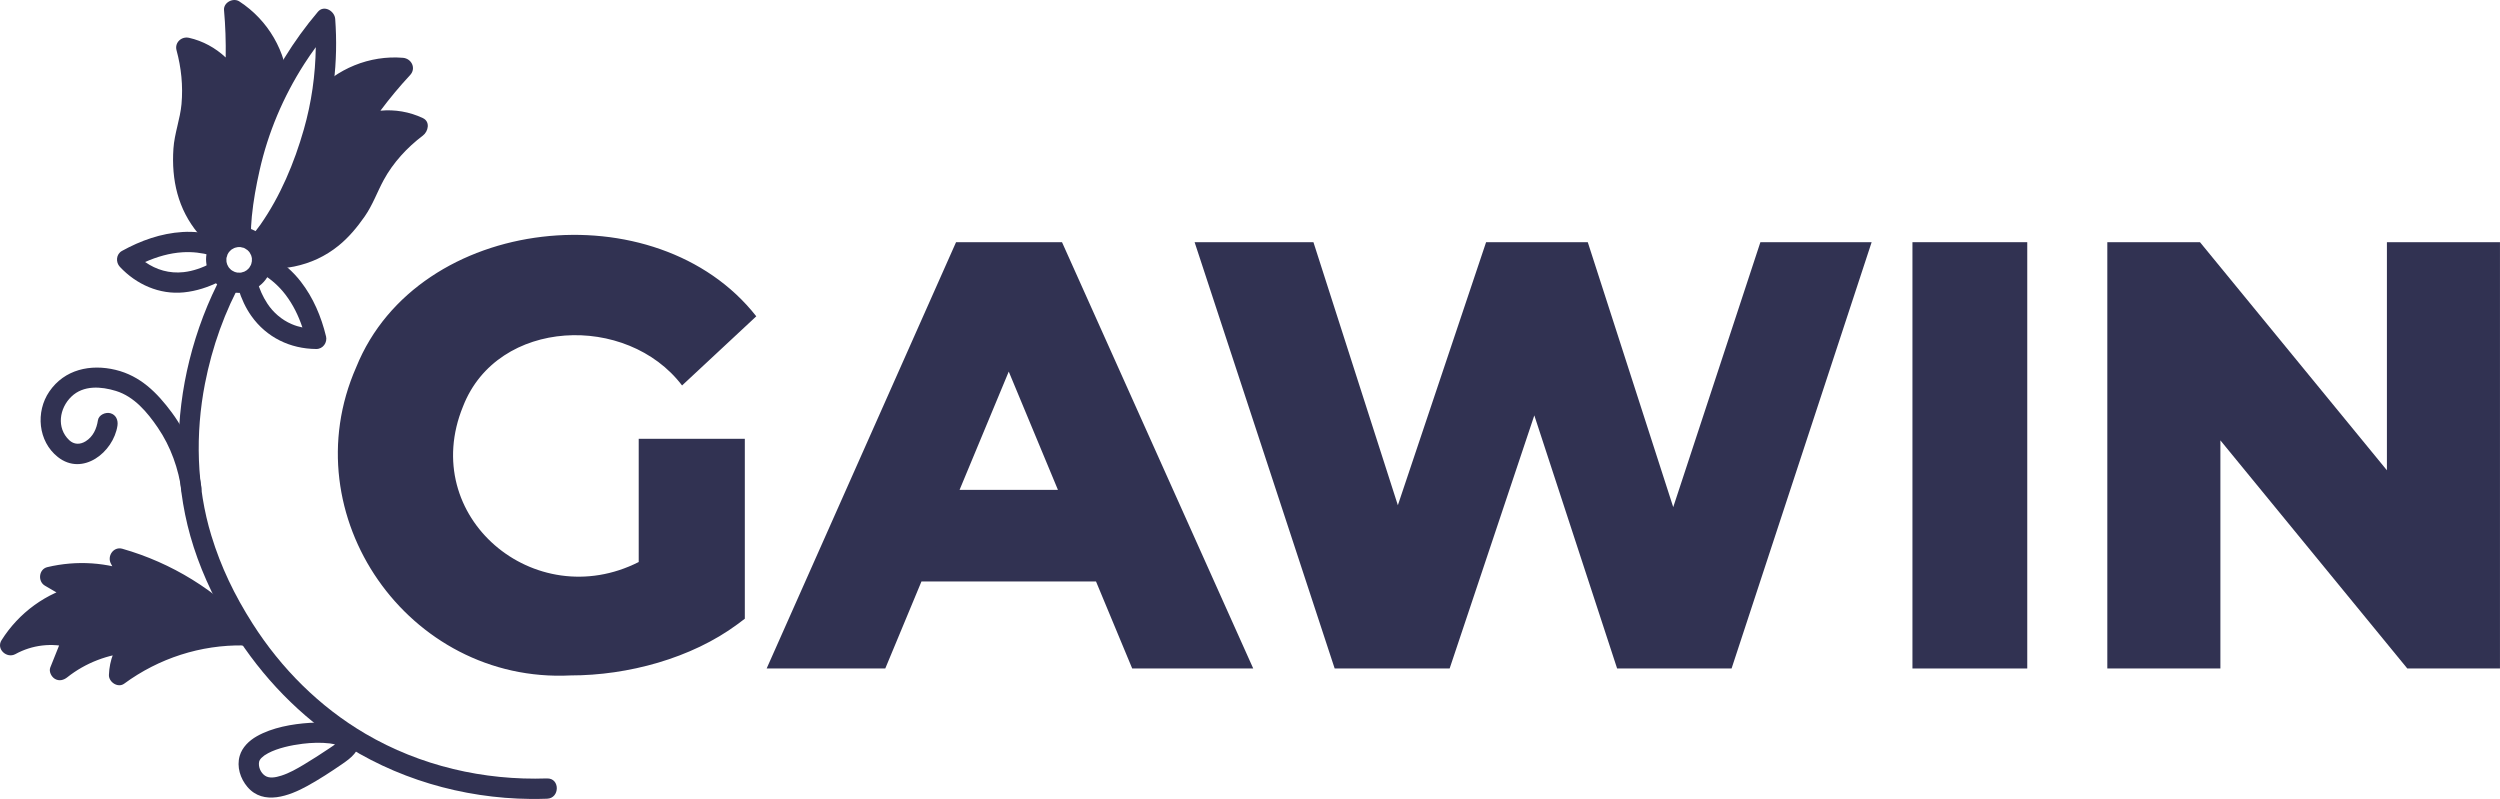 <?xml version="1.0" encoding="UTF-8"?>
<!DOCTYPE svg PUBLIC "-//W3C//DTD SVG 1.1//EN" "http://www.w3.org/Graphics/SVG/1.1/DTD/svg11.dtd">
<!-- Creator: CorelDRAW -->
<svg xmlns="http://www.w3.org/2000/svg" xml:space="preserve" width="73.54mm" height="23.501mm" version="1.1" style="shape-rendering:geometricPrecision; text-rendering:geometricPrecision; image-rendering:optimizeQuality; fill-rule:evenodd; clip-rule:evenodd"
viewBox="0 0 1374.03 439.1"
 xmlns:xlink="http://www.w3.org/1999/xlink"
 xmlns:xodm="http://www.corel.com/coreldraw/odm/2003">
 <defs>
  <style type="text/css">
   <![CDATA[
    .fil0 {fill:#313252;fill-rule:nonzero}
   ]]>
  </style>
 </defs>
 <g id="Warstwa_x0020_1">
  <g id="_105553413307712">
   <path class="fil0" d="M356.61 330.59l0 -83.84 47.18 0 0 90.54 -47.18 -6.7zm-43.04 35.07c-85.34,4.38 -146.91,-83.78 -112.69,-161.63 31.66,-78.55 153.25,-92.85 207.05,-30.6l-32.84 30.6c-41.95,-49.56 -134.73,-22.52 -131.02,46.23 -2.76,67.95 84.93,93.84 130.39,49.73l29.33 37.3c-24.58,18.94 -59.25,28.4 -90.22,28.37z"/>
   <path class="fil0" d="M375.24 291.97l22.98 29.23 0 -68.88 -36.05 0 0 50.13c4.29,-2.86 9.04,-6.99 13.06,-10.48zm-13.06 33.79l28.66 4.07 -17.25 -21.93c-3.75,2.91 -7.56,5.49 -11.42,7.71l0 10.15zm-47.65 -185.34c-199.82,10.66 -124.37,297.91 74.05,200.34l-37.54 -5.32 0 -14.39c-66.82,28.29 -134.07,-33.71 -106.87,-101.87 19.45,-51.56 93.92,-61.02 131.06,-22.87l24.88 -23.19c-22.36,-23.01 -52.27,-32.63 -85.58,-32.69zm-0.96 230.81c-89.23,4.48 -153.65,-88.01 -117.8,-169.41 33.95,-84.13 165.2,-97.7 219.89,-27.97l-40.79 38.01c-30.2,-39.77 -101.43,-37.2 -120.37,11.47 -24.85,60.63 39.35,114.54 96.54,85.57l0 -67.71 58.32 0 0 94.18 0 4.69 -4.08 3.07c-25.31,18.73 -60.29,28.12 -91.71,28.1z"/>
   <path class="fil0" d="M479.98 314.01l13.07 -39.21 115.4 0 13.39 39.21 -141.87 0zm-50.05 47.82l99.15 -223.16 51.01 0 100.1 223.16 -54.19 0 -81.93 -197.02 20.72 0 -81.93 197.02 -52.92 0z"/>
   <path class="fil0" d="M552.41 170.39l2.01 4.84 2.02 -4.84 -4.03 0zm-25.02 98.84l54.06 0 -27.03 -65 -27.03 65zm-39.69 39.21l11.32 0 11.68 -28.07 -13.63 0 -9.36 28.07zm23.38 0l86.67 0 -11.68 -28.07 -63.32 0 -11.68 28.07zm98.73 0l4.24 0 -9.58 -28.07 -6.33 0 11.68 28.07zm19.89 47.82l41.88 0 -95.11 -212.02 -43.78 0 -94.2 212.02 40.64 0 15.25 -36.68 -22.14 0 16.78 -50.35 26.29 0 33.06 -79.5 -12.68 -30.48 37.42 0 -12.68 30.48 33.06 79.5 18.93 0 17.19 50.35 -15.18 0 15.26 36.68zm59.08 11.14l-66.51 0 -19.89 -47.82 -95.93 0 -19.89 47.82 -65.2 0 104.1 -234.3 58.23 0 105.1 234.3z"/>
   <polygon class="fil0" points="737.57,361.84 664.25,138.68 717.8,138.68 781.24,336.33 754.47,336.33 820.77,138.68 868.6,138.68 932.35,336.33 906.53,336.33 971.57,138.68 1020.98,138.68 947.66,361.84 892.82,361.84 836.08,188.41 850.74,188.41 792.72,361.84 "/>
   <path class="fil0" d="M762.21 330.76l11.4 0 -5.57 -17.37 -5.83 17.37zm152.02 0l10.48 0 -5.19 -16.08 -5.29 16.08zm-17.37 25.51l46.76 0 69.67 -212.02 -37.69 0 -50.17 152.47 14.58 45.18 -41.17 0 14.88 -45.22 -49.17 -152.44 -39.76 0 -50.77 151.33 14.87 46.33 -42.16 0 15.57 -46.4 -48.55 -151.25 -41.81 0 69.66 212.02 47.11 0 48.75 -145.72 -9.07 -27.71 30.09 0 -9.29 27.75 47.67 145.68zm54.83 11.14l-62.9 0 -45.51 -139.11 -46.54 139.11 -63.19 0 -76.98 -234.3 65.31 0 46.4 144.57 48.5 -144.57 55.88 0 46.97 145.62 47.91 -145.62 61.14 0 -76.98 234.3z"/>
   <polygon class="fil0" points="1056.68,138.68 1108.64,138.68 1108.64,361.84 1056.68,361.84 "/>
   <path class="fil0" d="M1062.25 356.27l40.83 0 0 -212.02 -40.83 0 0 212.02zm51.96 11.14l-63.1 0 0 -234.3 63.1 0 0 234.3z"/>
   <polygon class="fil0" points="1163.79,361.84 1163.79,138.68 1206.51,138.68 1338.17,299.35 1317.45,299.35 1317.45,138.68 1368.46,138.68 1368.46,361.84 1325.74,361.84 1194.08,201.16 1214.8,201.16 1214.8,361.84 "/>
   <path class="fil0" d="M1205.84 206.73l3.39 4.14 0 -4.14 -3.39 0zm117.18 87.05l3.39 0 -3.39 -4.13 0 4.13zm5.35 62.49l34.52 0 0 -212.02 -39.87 0 0 127.83 26.91 32.84 -38.05 0 0 -28.87 -108.01 -131.81 -34.52 0 0 212.02 39.87 0 0 -127.83 -26.92 -32.84 38.05 0 0 28.86 108.01 131.81zm45.65 11.14l-50.93 0 -102.73 -125.37 0 125.37 -62.15 0 0 -234.3 50.93 0 102.74 125.37 0 -125.37 62.14 0 0 234.3z"/>
   <path class="fil0" d="M204.62 67.04c0.66,-4.07 1.32,-8.14 1.97,-12.21 3.37,-5.89 6.73,-11.79 10.09,-17.69 -10.53,3.53 -21.07,7.06 -31.6,10.59 -0.91,-0.2 -1.83,-0.4 -2.74,-0.61 0.81,3.32 0.59,6.88 -0.34,10.22 -1.28,4.56 -3.45,8.84 -6.03,12.94 -2.07,7.74 -5.23,15.26 -8.69,22.17 -3.87,7.74 -8.58,15.29 -14.14,22.09 -0.97,1.75 -2.01,3.44 -3.15,5.06 1.99,3.91 -2.21,7.41 -5.82,6.52 -0.51,0.46 -0.96,0.98 -1.5,1.42 -1.33,1.08 -2.9,1.41 -4.32,1.16 -3.43,1.55 -7.42,-2.43 -6.42,-5.95 0.29,-1.03 0.66,-2.03 0.99,-3.05 0.08,-8.82 3.66,-17.11 3.89,-25.95 0.06,-2.25 1.34,-3.66 2.94,-4.31 0.01,-6.14 0.26,-12.35 2.44,-18.11 2.93,-7.74 8,-14.23 12.88,-20.81 1.91,-2.59 3.93,-5.3 5.63,-8.16 -2.86,-0.63 -5.73,-1.26 -8.59,-1.89 -3.27,-7.42 -6.54,-14.84 -9.81,-22.26 -3.64,-3.6 -7.28,-7.19 -10.92,-10.79 -0.29,12.54 -0.58,25.07 -0.88,37.6l-12.8 -11.71c-5.1,-2.39 -10.2,-4.78 -15.29,-7.17 1.07,8.37 2.15,16.75 3.22,25.12 -0.65,8.46 -1.3,16.92 -1.96,25.38 -0.94,5.89 -1.88,11.78 -2.82,17.67 1.9,4.81 3.79,9.61 5.69,14.42 0.81,12.39 7.73,22.27 16.94,24.75 4.9,1.32 9.41,0.25 12.28,-0.8l12.05 12.25c8.43,-2.67 16.85,-5.34 25.27,-8.02 5.98,-3.91 14.1,-10.17 21.79,-19.63 8.76,-10.78 13.45,-21.36 15.97,-28.54 6.26,-6.34 12.53,-12.68 18.79,-19.02 -8.33,-0.89 -16.67,-1.79 -25,-2.68z"/>
   <path class="fil0" d="M204.62 67.04c0.66,-4.07 1.32,-8.14 1.97,-12.21 3.37,-5.89 6.73,-11.79 10.09,-17.69 -10.53,3.53 -21.07,7.06 -31.6,10.59 -0.91,-0.2 -1.83,-0.4 -2.74,-0.61 0.81,3.32 -2.68,6.88 -3.61,10.22 -1.28,4.56 -2.58,6.43 -5.17,10.53 -2.07,7.74 -2.83,17.66 -6.28,24.57 -3.87,7.74 -8.58,15.29 -14.14,22.09 -0.97,1.75 -2.01,3.44 -3.15,5.06 1.99,3.91 -2.21,7.41 -5.82,6.52 -0.51,0.46 -0.96,0.98 -1.5,1.42 -1.33,1.08 -2.9,1.41 -4.32,1.16 -3.43,1.55 -7.42,-2.43 -6.42,-5.95 0.29,-1.03 0.66,-2.03 0.99,-3.05 0.08,-8.82 3.66,-17.11 3.89,-25.95 0.06,-2.25 1.34,-3.66 2.94,-4.31 0.01,-6.14 0.26,-12.35 2.44,-18.11 2.93,-7.74 8,-14.23 12.88,-20.81 1.91,-2.59 3.93,-5.3 5.63,-8.16 -2.86,-0.63 -5.73,-1.26 -8.59,-1.89 -3.27,-7.42 -6.54,-14.84 -9.81,-22.26 -3.64,-3.6 -7.28,-7.19 -10.92,-10.79 -0.29,12.54 -0.58,25.07 -0.88,37.6l-12.8 -11.71c-5.1,-2.39 -10.2,-4.78 -15.29,-7.17 1.07,8.37 2.15,16.75 3.22,25.12 -0.65,8.46 -1.3,16.92 -1.96,25.38 -0.94,5.89 -1.88,11.78 -2.82,17.67 1.9,4.81 3.79,9.61 5.69,14.42 0.81,12.39 7.73,22.27 16.94,24.75 4.9,1.32 9.41,0.25 12.28,-0.8l12.05 12.25c8.43,-2.67 16.85,-5.34 25.27,-8.02 5.98,-3.91 14.1,-10.17 21.79,-19.63 8.76,-10.78 13.45,-21.36 15.97,-28.54 6.26,-6.34 12.53,-12.68 18.79,-19.02 -8.33,-0.89 -16.67,-1.79 -25,-2.68z"/>
   <path class="fil0" d="M130.94 342.96c-7.83,-12.89 -21.44,-17.69 -27.65,-19.41 -11.73,-5.3 -23.46,-10.59 -35.19,-15.89 0.11,2.72 0.22,5.43 0.33,8.15 -11.38,-0.01 -22.77,-0.03 -34.15,-0.05 1.71,3.49 3.41,6.98 5.11,10.47 -10.09,7.82 -20.19,15.65 -30.28,23.47 9.91,0.18 19.81,0.35 29.72,0.53 -1.38,4.65 -2.76,9.3 -4.14,13.96 11.46,-3.6 22.92,-7.21 34.38,-10.81 -0.96,3.93 -1.92,7.86 -2.89,11.79 10.65,-3.82 21.29,-7.65 31.93,-11.47 11.96,-1.51 23.91,-3.02 35.86,-4.52 -0.77,-2.03 -1.76,-4.12 -3.03,-6.21z"/>
   <path class="fil0" d="M300.65 427.84c-34.81,1.2 -69.65,-6.88 -99.79,-24.55 -25.26,-14.81 -46.36,-35.91 -62.05,-60.57 -9.95,-15.63 -17.37,-31.06 -22.65,-48.33 -8.19,-26.78 -8.85,-56.15 -3.51,-83.54 3.93,-20.14 10.89,-39.87 20.97,-57.79 -0.78,0.19 -1.57,0.31 -2.36,0.34 -2.98,0.1 -6.33,-0.91 -8.81,-2.56 -0.07,-0.04 -0.13,-0.1 -0.2,-0.14 -8.03,14.92 -14.1,31.02 -18.16,47.38 -7.79,31.37 -8.28,65.26 0.51,96.49 4.67,16.58 11.99,32.61 20.7,47.42 15.13,25.73 35.6,48.24 60.4,64.93 31.12,20.94 68.46,31.84 105.88,32.19 3.02,0.03 6.04,-0.01 9.07,-0.12 7.15,-0.25 7.18,-11.39 0,-11.14z"/>
   <path class="fil0" d="M137.91 345.24c-19,-20.78 -43.6,-35.91 -70.67,-43.63 -4.83,-1.38 -8.52,3.99 -6.29,8.18 2.38,4.48 4.76,8.96 7.14,13.44l6.29 -8.18c-15.35,-6.14 -32.33,-7.16 -48.38,-3.34 -4.72,1.12 -5.37,7.82 -1.33,10.18 5.62,3.28 11.24,6.56 16.85,9.84 0.44,-3.39 0.89,-6.79 1.33,-10.18 -17.44,4.21 -32.48,15.19 -42.02,30.34 -3.06,4.87 2.91,10.21 7.62,7.62 9.25,-5.08 20.01,-6.32 30.19,-3.57 -1.3,-2.28 -2.59,-4.56 -3.89,-6.85 -2.37,5.92 -4.74,11.84 -7.11,17.76 -0.9,2.25 0.6,5.15 2.56,6.29 2.3,1.35 4.79,0.69 6.75,-0.87 10.02,-7.97 22.56,-12.74 35.3,-13.63 -1.31,-3.17 -2.62,-6.34 -3.94,-9.51 -5.22,6.26 -8.16,13.65 -8.45,21.83 -0.14,3.94 4.95,7.32 8.38,4.81 19.07,-13.99 42.04,-21.43 65.71,-21.03 7.17,0.12 7.17,-11.02 0,-11.14 -25.45,-0.43 -50.79,7.48 -71.33,22.55l8.38 4.81c0.18,-5.07 1.92,-10.04 5.19,-13.96 2.8,-3.36 1.3,-9.87 -3.94,-9.5 -15.93,1.12 -30.7,6.96 -43.18,16.89 3.1,1.8 6.21,3.61 9.31,5.42 2.37,-5.92 4.73,-11.84 7.1,-17.76 1.12,-2.79 -1.24,-6.14 -3.89,-6.85 -13.07,-3.52 -26.93,-1.82 -38.78,4.7l7.62 7.62c8.04,-12.77 20.72,-21.69 35.36,-25.22 4.71,-1.14 5.38,-7.82 1.33,-10.18 -5.62,-3.28 -11.24,-6.56 -16.85,-9.84l-1.33 10.18c14.22,-3.39 28.91,-2.08 42.46,3.34 4.82,1.93 8.35,-4.3 6.29,-8.18 -2.38,-4.48 -4.76,-8.96 -7.14,-13.44 -2.09,2.73 -4.19,5.45 -6.29,8.18 25.32,7.21 48,21.34 65.76,40.76 4.85,5.3 12.71,-2.6 7.88,-7.88z"/>
   <path class="fil0" d="M197.12 406.13c-1.3,-4.52 -5.76,-6.73 -10.02,-7.75 -5.46,-1.31 -11.28,-1.44 -16.86,-1.09 -9.65,0.62 -20.57,2.54 -29.1,7.37 -4.21,2.39 -8.03,6.02 -9.41,10.79 -1.73,5.97 0.32,12.44 4.25,17.06 8.8,10.36 23.11,4.89 32.98,-0.56 6.54,-3.61 12.88,-7.74 19.03,-11.97 4.95,-3.41 10.1,-7.19 9.13,-13.85 -0.43,-2.98 -4.21,-4.61 -6.85,-3.89 -3.2,0.88 -4.32,3.86 -3.89,6.85 -0.05,-0.38 0,-2.79 -0.09,-1.57 0.1,-1.32 0.39,-0.42 -0,-0.24 0.03,-0.01 0.94,-0.97 -0.08,0.02 -0.28,0.27 -0.55,0.54 -0.84,0.8 -1.37,1.23 -2.94,2.24 -4.47,3.26 -4.53,3.03 -9.12,6.01 -13.79,8.8 -3.98,2.38 -8.08,4.74 -12.51,6.15 -3.21,1.02 -6.61,1.64 -8.97,0.02 -2.4,-1.64 -3.76,-4.87 -3.23,-7.65 0.13,-0.66 0.68,-1.55 1.34,-2.17 1.13,-1.07 1.92,-1.64 3.6,-2.54 5.26,-2.81 12.71,-4.42 19.01,-5.19 4.9,-0.59 10,-0.77 14.91,-0.19 1.42,0.17 3.3,0.58 4.86,1.09 0.87,0.28 -0.65,-0.35 0.1,0.02 0.32,0.16 0.65,0.44 0.99,0.55 -0.53,-0.17 -0.61,-0.44 -0.82,-1.16 1.98,6.88 12.73,3.95 10.74,-2.96z"/>
   <path class="fil0" d="M110.62 267.34c-2.05,-14.57 -7.41,-28.76 -16.21,-40.62 -8.1,-10.92 -17.27,-20.15 -30.92,-23.44 -13.74,-3.31 -28.04,-0.29 -36.39,11.92 -7.63,11.15 -6.2,27.37 4.66,35.97 13.62,10.79 30.57,-2.58 32.79,-17.21 0.45,-2.97 -0.75,-5.99 -3.89,-6.85 -2.63,-0.72 -6.4,0.9 -6.85,3.89 -0.7,4.63 -2.63,8.99 -6.74,11.54 -3.04,1.89 -6.4,1.89 -9.05,-0.63 -7.12,-6.75 -5.41,-17.57 1.23,-23.94 6.62,-6.35 16.31,-5.6 24.43,-3.11 10.09,3.1 17.26,11.7 23.01,20.13 7.23,10.59 11.42,22.66 13.2,35.31 0.42,2.98 4.22,4.61 6.85,3.89 3.21,-0.88 4.31,-3.86 3.89,-6.85z"/>
   <path class="fil0" d="M179.16 184.78c-2.61,-10.79 -7.01,-21.19 -13.84,-29.99 -4.33,-5.58 -9.62,-10.21 -15.56,-13.8 -0.08,0.41 -0.18,0.81 -0.29,1.2 -0.87,3.24 -2.39,6.28 -4.44,8.91 4.47,2.83 8.48,6.43 11.81,10.78 4.25,5.56 7.19,11.64 9.36,18.09 -1.94,-0.39 -3.88,-0.96 -5.98,-1.87 -5.43,-2.33 -10.09,-6.39 -13.25,-11.2 -2.6,-3.95 -4.24,-7.78 -5.53,-12.11 -0.37,0.3 -0.73,0.61 -1.12,0.9 -2.05,1.5 -4.51,2.47 -7,2.91 -0.75,0.13 -1.51,0.24 -2.27,0.32 1.64,5.24 3.91,10.25 7.08,14.73 8.36,11.8 21.32,18.07 35.68,18.17 3.71,0.03 6.21,-3.57 5.37,-7.05z"/>
   <path class="fil0" d="M131.5 0.76c-3.36,-2.18 -8.76,0.63 -8.38,4.81 0.78,8.66 1.05,17.34 0.92,26.02 -5.62,-5.28 -12.59,-9.11 -20.17,-10.81 -4.1,-0.92 -8,2.6 -6.85,6.85 2.61,9.64 3.62,19.55 2.74,29.52 -0.75,8.34 -3.89,16.14 -4.45,24.57 -1.14,17.17 2.44,33.16 13.61,46.61 3.7,4.45 8.08,7.92 13,10.45 0.56,-5.22 7.23,-7.68 12.26,-7.22l-0.19 -0.03c0.28,0.02 0.55,0.06 0.83,0.1 -6.93,-1.59 -12.54,-4.79 -17.3,-10.32 -5.49,-6.37 -8.97,-13.69 -10.49,-21.97 -1.17,-6.38 -1.01,-13.03 -0.45,-19.46 0.68,-7.71 3.61,-14.98 4.31,-22.73 0.67,-7.35 0.28,-14.8 -0.91,-22.11 6.17,3.47 11.08,8.8 14.1,15.53 2.48,5.52 9.98,2.09 10.38,-2.81 0.79,-9.84 0.96,-19.69 0.58,-29.54 7.19,7.94 11.66,18.24 12.29,29.08 0.41,7.12 11.55,7.17 11.14,0 -1.1,-18.96 -11.04,-36.19 -26.96,-46.54z"/>
   <path class="fil0" d="M143.1 123.52c-1.53,2.19 -3.21,4.29 -5.1,6.2 -0.19,-3.61 0.06,-7.25 0.41,-10.84 0.83,-8.49 2.39,-16.93 4.26,-25.24 4.67,-20.79 13.01,-40.47 24.49,-58.4 2.03,-3.18 4.18,-6.28 6.39,-9.32 -0.2,15.26 -2.34,30.43 -6.56,45.2 -5.23,18.34 -12.91,36.72 -23.9,52.41zm41.13 -113.1c-0.31,-4.36 -6.13,-7.91 -9.51,-3.94 -27.16,32.07 -43.75,71.35 -47.53,113.26 -0.29,3.22 -0.87,8.35 -0.3,12.96 1.78,-0.98 3.85,-1.36 5.9,-1.53 2.46,-0.2 4.93,0.19 7.2,1.15 2.26,0.95 4.36,2.62 5.41,4.9 0.1,0.22 0.15,0.45 0.24,0.67 0.67,-0.68 1.32,-1.37 1.9,-2.04 5.63,-6.47 10.1,-13.97 14.07,-21.53 11.26,-21.4 18.89,-44.75 21.82,-68.76 1.43,-11.66 1.65,-23.43 0.8,-35.14z"/>
   <path class="fil0" d="M232.43 64.91c-7.43,-3.5 -15.46,-4.83 -23.35,-4.07 5.09,-6.79 10.5,-13.33 16.31,-19.56 3.46,-3.71 0.84,-9.11 -3.94,-9.51 -18.22,-1.51 -36.63,5.99 -48.65,19.76 -4.69,5.38 3.15,13.29 7.87,7.88 7.4,-8.48 17.22,-13.95 27.94,-15.88 -6.46,7.71 -12.49,15.79 -18,24.21 -3.2,4.89 2.96,10.1 7.62,7.62 6.16,-3.28 13.32,-4.39 20.15,-3.34 -3.9,3.62 -7.53,7.51 -10.81,11.8 -2.95,3.86 -5.65,7.92 -7.72,12.32 -1.49,3.17 -2.67,6.47 -4.28,9.58 -6.24,12.01 -16.58,23.88 -29.79,28.2 -9.45,3.09 -18.44,3.45 -27.47,-1.22 -0.19,-0.1 -0.38,-0.15 -0.56,-0.22 0.21,0.11 0.43,0.21 0.63,0.35 1.54,1.06 2.55,2.45 3.11,4.23 0.67,2.11 0.51,4.79 -0.02,6.91 -0.15,0.58 -0.36,1.13 -0.61,1.65 6.7,2.01 13.59,2.36 20.83,0.87 9.04,-1.86 17.15,-5.62 24.33,-11.42 5.64,-4.55 10.28,-10.16 14.41,-16.09 4.42,-6.34 6.81,-13.32 10.45,-20.03 5.17,-9.53 12.9,-17.91 21.53,-24.42 2.98,-2.25 4.2,-7.64 0,-9.62z"/>
   <path class="fil0" d="M119.43 152.69c-2.39,-2.06 -3.35,-4.87 -3.54,-7.94 -4.66,2.39 -9.71,4.24 -14.93,4.82 -7.87,0.88 -15.09,-1.28 -21.22,-5.57 6.52,-2.88 13.43,-4.91 20.55,-5.35 5.4,-0.33 10.64,0.27 15.66,1.7 0.06,-0.24 0.11,-0.49 0.18,-0.73 0.52,-3.41 1.55,-6.8 2.36,-9.61 0.05,-0.18 0.13,-0.34 0.2,-0.5 -5.95,-1.66 -12.17,-2.38 -18.39,-2 -11.79,0.72 -23.02,4.72 -33.29,10.41 -3.23,1.79 -3.52,6.19 -1.13,8.74 9.02,9.65 21.74,15.37 35.09,14.04 6.98,-0.7 13.5,-2.87 19.62,-5.94 -0.44,-0.65 -0.83,-1.34 -1.14,-2.08z"/>
   <path class="fil0" d="M137.89 145.63c-0.29,0.56 -0.61,1.08 -0.95,1.61 -0.6,0.95 0.89,-0.98 0.13,-0.16 -0.2,0.22 -0.4,0.45 -0.61,0.67 -0.35,0.35 -0.77,0.64 -1.11,1 1.01,-1.05 0.61,-0.47 0.17,-0.18 -0.33,0.22 -0.67,0.42 -1.01,0.6 -0.25,0.13 -0.56,0.23 -0.79,0.38 0.07,-0.04 1.34,-0.49 0.52,-0.23 -0.56,0.17 -1.11,0.36 -1.69,0.48 -0.53,0.11 -1.26,-0.01 0.32,-0.01 -0.29,0 -0.59,0.06 -0.88,0.07 -0.6,0.03 -1.18,-0.01 -1.78,-0.05 -1.13,-0.07 1.39,0.3 0.29,0.03 -0.3,-0.07 -0.59,-0.13 -0.89,-0.21 -0.25,-0.07 -0.49,-0.14 -0.73,-0.23 -0.5,-0.17 -0.8,-0.53 0.32,0.17 -0.53,-0.33 -1.13,-0.54 -1.66,-0.87 -0.24,-0.16 -0.5,-0.41 -0.76,-0.52 0.72,0.57 0.85,0.67 0.41,0.3 -0.12,-0.1 -0.23,-0.2 -0.34,-0.3 -0.41,-0.37 -0.77,-0.78 -1.13,-1.18 -0.74,-0.82 0.73,1.12 0.15,0.18 -0.15,-0.25 -0.32,-0.49 -0.47,-0.75 -0.25,-0.42 -0.42,-0.89 -0.67,-1.31 0.77,1.29 0.3,0.74 0.13,0.24 -0.12,-0.37 -0.23,-0.75 -0.32,-1.13 -0.07,-0.28 -0.09,-0.59 -0.17,-0.86 0.4,1.23 0.12,1.09 0.09,0.61 -0.03,-0.6 -0.07,-1.18 -0.04,-1.77 0.01,-0.3 0.07,-0.6 0.07,-0.89 -0.03,1.63 -0.11,0.8 0.01,0.29 0.13,-0.57 0.48,-1.2 0.52,-1.76 -0.11,0.25 -0.21,0.5 -0.33,0.75 0.09,-0.19 0.18,-0.38 0.27,-0.57 0.14,-0.28 0.29,-0.56 0.45,-0.83 0.16,-0.27 0.33,-0.52 0.5,-0.78 0.26,-0.42 0.52,-0.3 -0.32,0.4 0.45,-0.37 0.8,-0.92 1.24,-1.32 0.21,-0.2 0.47,-0.37 0.68,-0.58 -1.06,1.11 -0.5,0.39 -0.05,0.1 0.46,-0.29 0.93,-0.53 1.42,-0.78 0.98,-0.5 -1.3,0.44 -0.25,0.11 0.28,-0.09 0.55,-0.19 0.84,-0.27 0.47,-0.13 0.98,-0.18 1.43,-0.32 -1.4,0.45 -0.91,0.1 -0.31,0.06 0.39,-0.03 0.79,-0.04 1.18,-0.03 0.3,0.01 0.59,0.04 0.89,0.05 0.9,0.06 -0.53,-0.05 -0.59,-0.08 0.5,0.24 1.22,0.26 1.77,0.44 0.52,0.17 1.04,0.64 -0.17,-0.12 0.26,0.16 0.58,0.27 0.85,0.41 0.53,0.28 1.03,0.75 1.57,0.99 -1.12,-0.5 -0.66,-0.54 -0.18,-0.1 0.3,0.27 0.58,0.55 0.85,0.84 0.2,0.21 0.37,0.49 0.58,0.68 -0.17,-0.22 -0.34,-0.44 -0.51,-0.66 0.11,0.16 0.23,0.32 0.33,0.49 0.38,0.58 0.63,1.22 0.98,1.8 -0.78,-1.29 -0.3,-0.74 -0.14,-0.24 0.09,0.28 0.18,0.56 0.25,0.84 0.07,0.28 0.13,0.57 0.19,0.86 0.22,0.96 -0.12,-1.53 -0.01,-0.02 0.04,0.59 0.04,1.18 -0.01,1.77 -0.05,0.67 -0.42,0.94 0.05,-0.29 -0.14,0.36 -0.16,0.81 -0.26,1.18 -0.08,0.3 -0.19,0.58 -0.27,0.88 -0.27,0.91 0.61,-1.27 -0.05,0.1 -1.26,2.62 -0.81,6.14 2,7.62 2.49,1.32 6.27,0.8 7.62,-2 1.81,-3.74 2.38,-7.53 1.76,-11.63 -0.52,-3.46 -2.29,-6.72 -4.65,-9.27 -5.36,-5.81 -13.93,-7.06 -20.98,-3.9 -6.51,2.91 -10.92,10.25 -10.35,17.38 0.62,7.69 5.68,14.35 13.21,16.5 8.09,2.31 17.16,-1.57 21.01,-9.07 1.33,-2.59 0.76,-6.16 -2,-7.62 -2.55,-1.35 -6.2,-0.77 -7.62,2z"/>
  </g>
 </g>
</svg>
